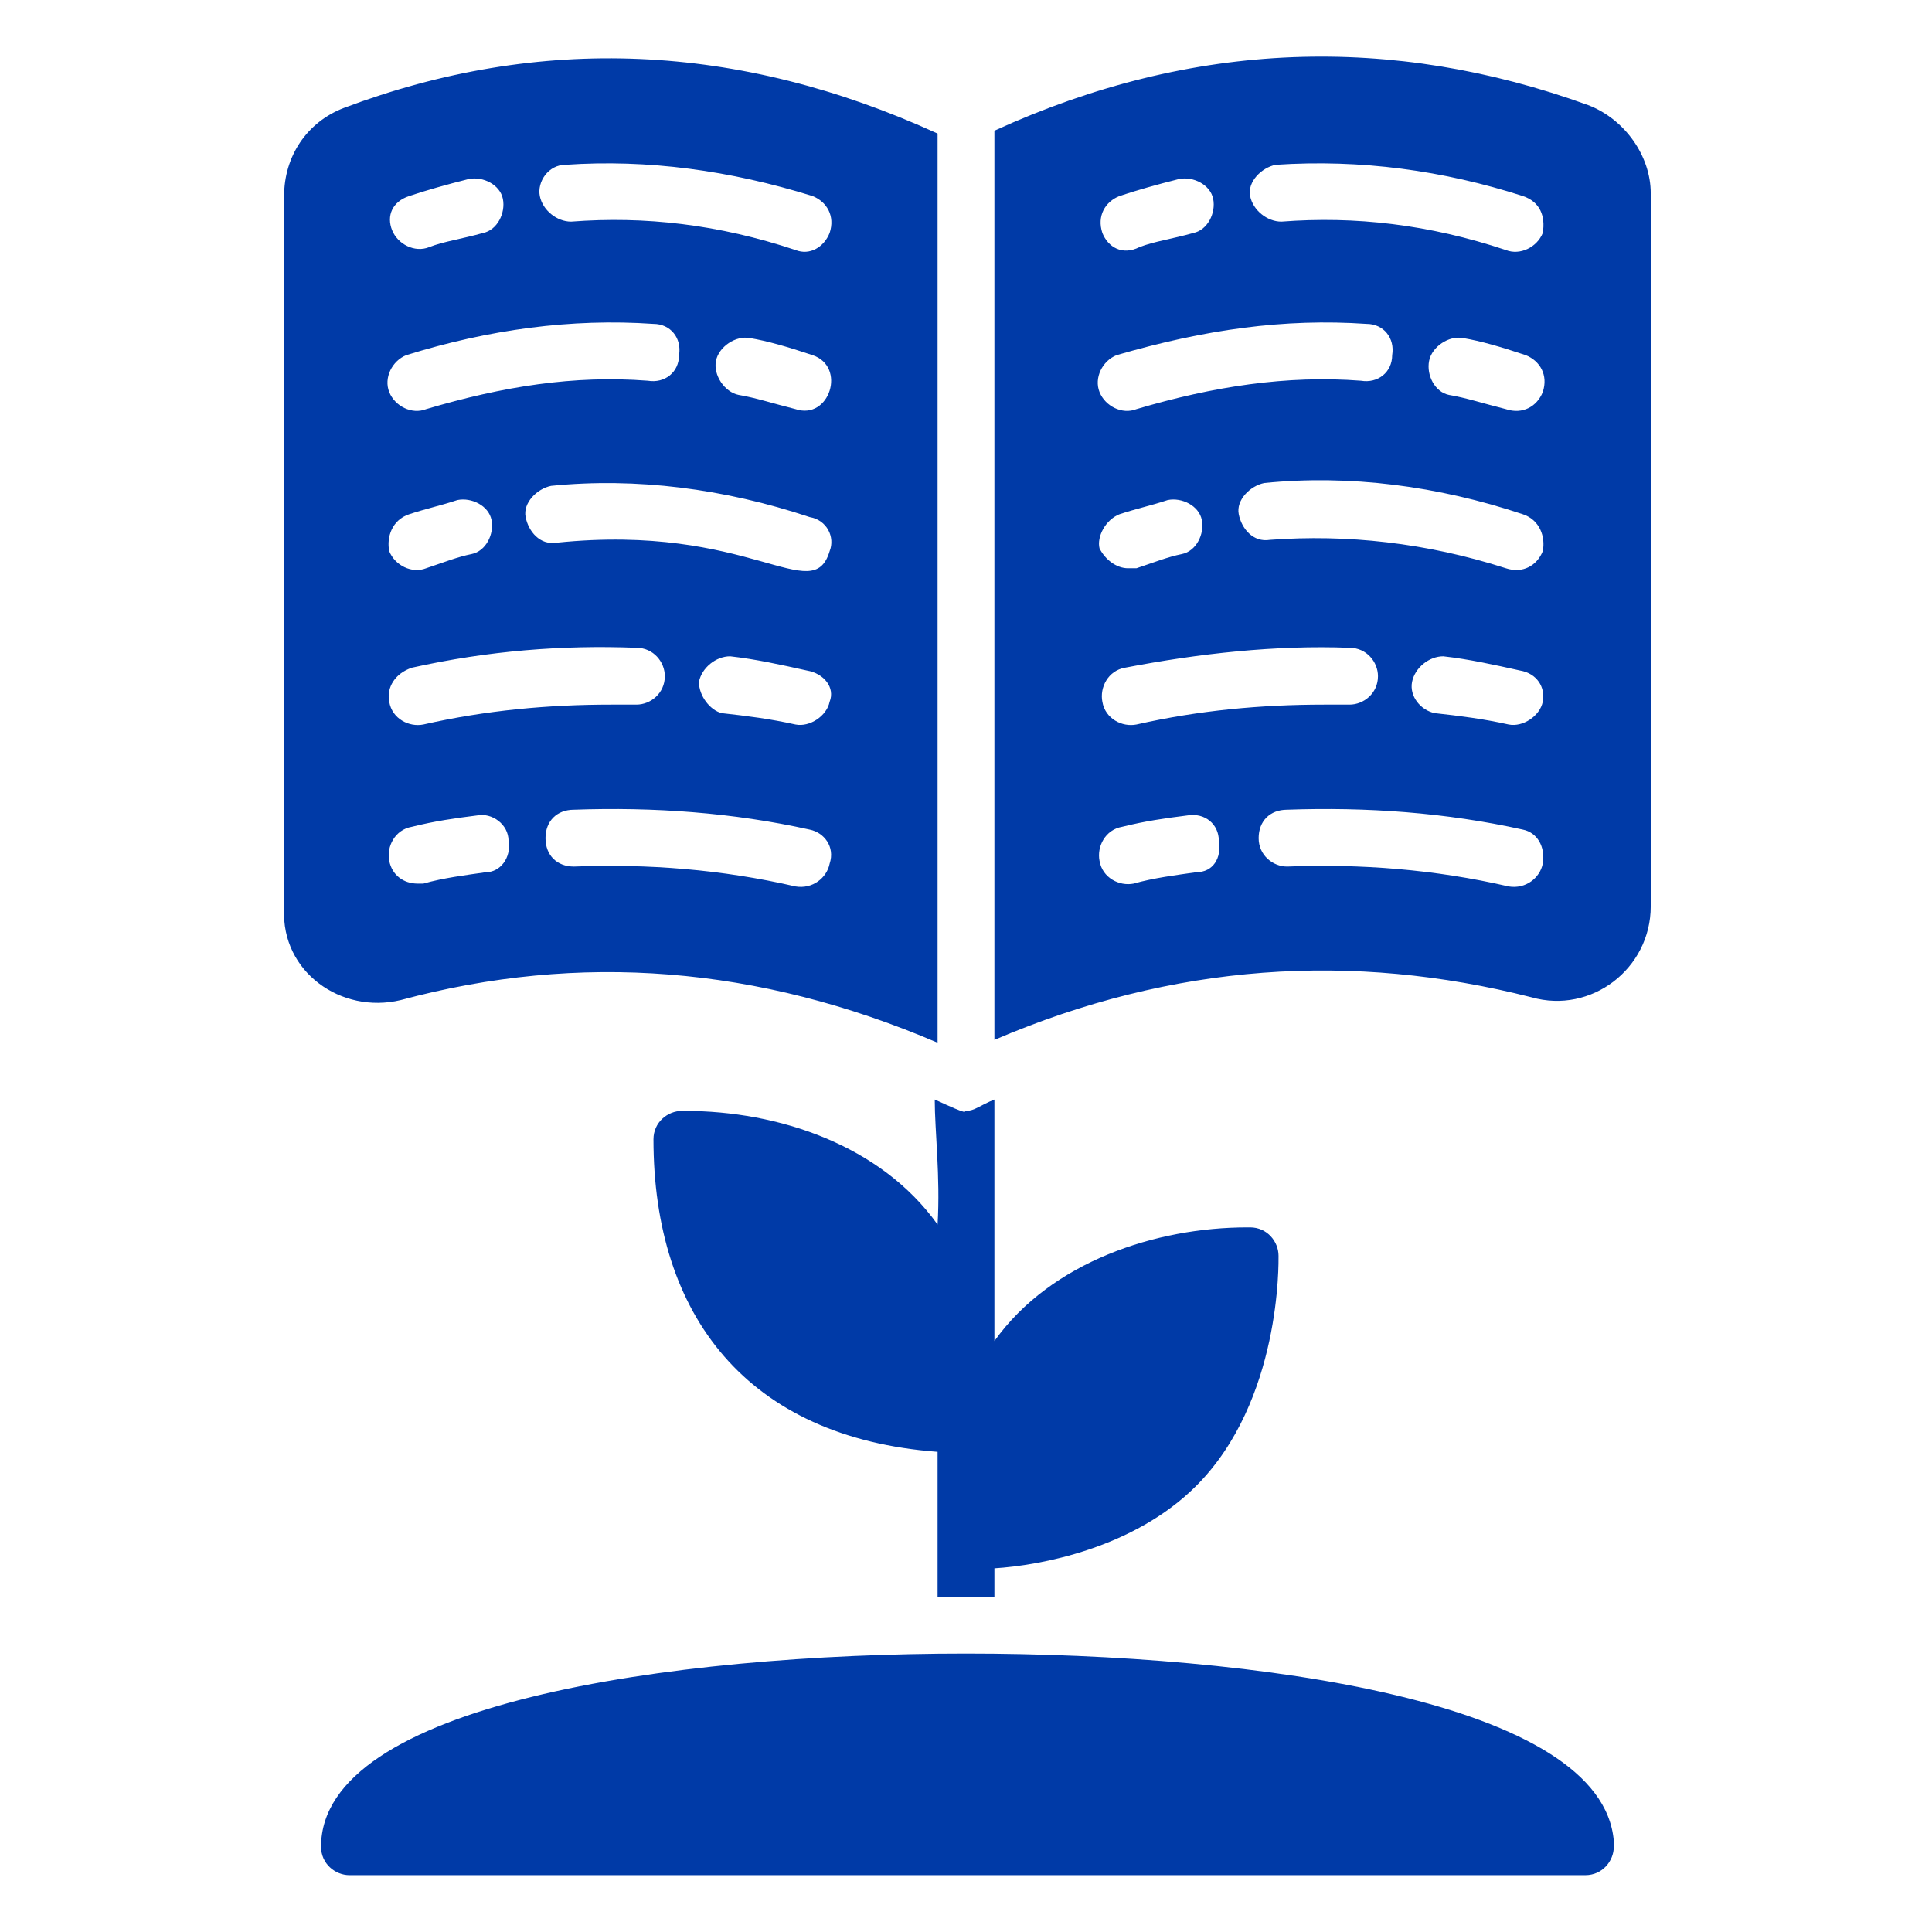 <svg xmlns="http://www.w3.org/2000/svg" version="1.1" xmlns:xlink="http://www.w3.org/1999/xlink" width="512" height="512" x="0" y="0" viewBox="0 0 68 68" style="enable-background:new 0 0 512 512" xml:space="preserve" class=""><g><path d="M14.1 35.2c6.3-1.7 12.6-1.2 18.9 1.5v-32c-7-3.2-14-3.5-20.9-.9-1.3.5-2.1 1.7-2.1 3.1V32c-.1 2.2 2 3.7 4.1 3.2zm3-4.5c-.7.1-1.5.2-2.2.4h-.2c-.5 0-.9-.3-1-.8s.2-1.1.8-1.2c.8-.2 1.5-.3 2.3-.4.5-.1 1.1.3 1.1.9.1.6-.3 1.1-.8 1.1zm-2.6-7.2c2.7-.6 5.3-.8 7.9-.7.6 0 1 .5 1 1 0 .6-.5 1-1 1h-.9c-2.2 0-4.4.2-6.6.7-.5.1-1.1-.2-1.2-.8-.1-.5.2-1 .8-1.2zm14.7 6.9c-.1.5-.6.9-1.2.8-2.6-.6-5.2-.8-7.8-.7-.6 0-1-.4-1-1s.4-1 1-1c2.8-.1 5.6.1 8.3.7.5.1.9.6.7 1.2zm0-5.7c-.1.5-.7.9-1.2.8-.9-.2-1.7-.3-2.6-.4-.4-.1-.8-.6-.8-1.1.1-.5.6-.9 1.1-.9.9.1 1.8.3 2.7.5.6.1 1 .6.8 1.1zm0-5.3c-.6 2-2.8-1-9.6-.3-.6.1-1-.4-1.1-.9s.4-1 .9-1.1c3-.3 6.1.1 9.1 1.1.6.1.9.7.7 1.2zm-14.2-5c-.5.2-1.1-.1-1.3-.6s.1-1.1.6-1.3c2.9-.9 5.8-1.3 8.7-1.1.6 0 1 .5.9 1.1 0 .6-.5 1-1.1.9-2.6-.2-5.1.2-7.8 1zm13 0c-.8-.2-1.4-.4-2-.5-.5-.1-.9-.7-.8-1.2s.7-.9 1.2-.8c.6.1 1.3.3 2.2.6 1.2.4.6 2.3-.6 1.9zm-8.1-8.6c2.9-.2 5.8.2 8.7 1.1.5.2.8.7.6 1.3-.2.5-.7.8-1.2.6-2.7-.9-5.3-1.2-7.9-1-.5 0-1-.4-1.1-.9s.3-1.1.9-1.1zm-5.5 1.1c.6-.2 1.3-.4 2.1-.6.5-.1 1.1.2 1.2.7s-.2 1.1-.7 1.2c-.7.2-1.4.3-1.9.5s-1.1-.1-1.3-.6 0-1 .6-1.2zm0 11.2c.6-.2 1.1-.3 1.7-.5.5-.1 1.1.2 1.2.7s-.2 1.1-.7 1.2-1 .3-1.6.5c-.5.2-1.1-.1-1.3-.6-.1-.5.1-1.1.7-1.3zM55.9 3.7C49 1.2 42 1.4 35 4.6v32c6.3-2.7 12.6-3.1 18.9-1.5 2.1.6 4.2-1 4.2-3.2V6.8c0-1.3-.9-2.6-2.2-3.1zM39.4 6.9c.6-.2 1.3-.4 2.1-.6.5-.1 1.1.2 1.2.7s-.2 1.1-.7 1.2c-.7.2-1.4.3-1.9.5-.6.3-1.1 0-1.3-.5-.2-.6.1-1.1.6-1.3zm8.7 4.5c.6 0 1 .5.9 1.1 0 .6-.5 1-1.1.9-2.6-.2-5.2.2-7.9 1-.5.2-1.1-.1-1.3-.6s.1-1.1.6-1.3c3.1-.9 5.9-1.3 8.8-1.1zm-8.7 6.7c.6-.2 1.1-.3 1.7-.5.5-.1 1.1.2 1.2.7s-.2 1.1-.7 1.2-1 .3-1.6.5h-.3c-.4 0-.8-.3-1-.7-.1-.4.2-1 .7-1.2zm8.1 4.7c.6 0 1 .5 1 1 0 .6-.5 1-1 1h-.9c-2.2 0-4.4.2-6.6.7-.5.1-1.1-.2-1.2-.8-.1-.5.2-1.1.8-1.2 2.6-.5 5.3-.8 7.9-.7zm-5.4 7.9c-.7.1-1.5.2-2.2.4-.5.1-1.1-.2-1.2-.8-.1-.5.2-1.1.8-1.2.8-.2 1.5-.3 2.3-.4.6-.1 1.1.3 1.1.9.1.6-.2 1.1-.8 1.1zm12.2-.3c-.1.5-.6.9-1.2.8-2.6-.6-5.2-.8-7.8-.7-.5 0-1-.4-1-1s.4-1 1-1c2.8-.1 5.6.1 8.3.7.5.1.8.6.7 1.2zm0-5.7c-.1.5-.7.9-1.2.8-.9-.2-1.7-.3-2.6-.4-.5-.1-.9-.6-.8-1.1s.6-.9 1.1-.9c.9.1 1.8.3 2.7.5.6.1.9.6.8 1.1zm0-5.3c-.2.5-.7.8-1.3.6-2.8-.9-5.6-1.2-8.3-1-.6.1-1-.4-1.1-.9s.4-1 .9-1.1c3-.3 6.1.1 9.1 1.1.6.2.8.8.7 1.3zm-4-6.7c.1-.5.7-.9 1.2-.8.6.1 1.3.3 2.2.6.5.2.8.7.6 1.3-.2.5-.7.8-1.3.6-.8-.2-1.4-.4-2-.5-.5-.1-.8-.7-.7-1.2zm4-4.5c-.2.5-.8.8-1.3.6-2.7-.9-5.3-1.2-7.9-1-.5 0-1-.4-1.1-.9s.4-1 .9-1.1c3-.2 5.9.2 8.7 1.1.6.2.8.7.7 1.3zM34 58.2c-10.5 0-22.7 1.8-22.7 6.8 0 .6.5 1 1 1h43.5c.6 0 1-.5 1-1v-.2c-.4-4.9-12.5-6.6-22.8-6.6zM33 43.1c-2-2.8-5.6-4-8.9-4H24c-.5 0-1 .4-1 1 0 6.2 3.3 10.5 10 11v5.1h2v-1c1.6-.1 4.9-.7 7.1-2.9 3-3 2.9-7.9 2.9-8.1 0-.5-.4-1-1-1h-.1c-3.2 0-6.9 1.2-8.9 4v-8.5c-.5.2-.7.4-1 .4-.1 0 .2.2-1.1-.4 0 1.1.2 2.7.1 4.4z" fill="#003AA7" opacity="1" data-original="#000000" class=""></path></g></svg>